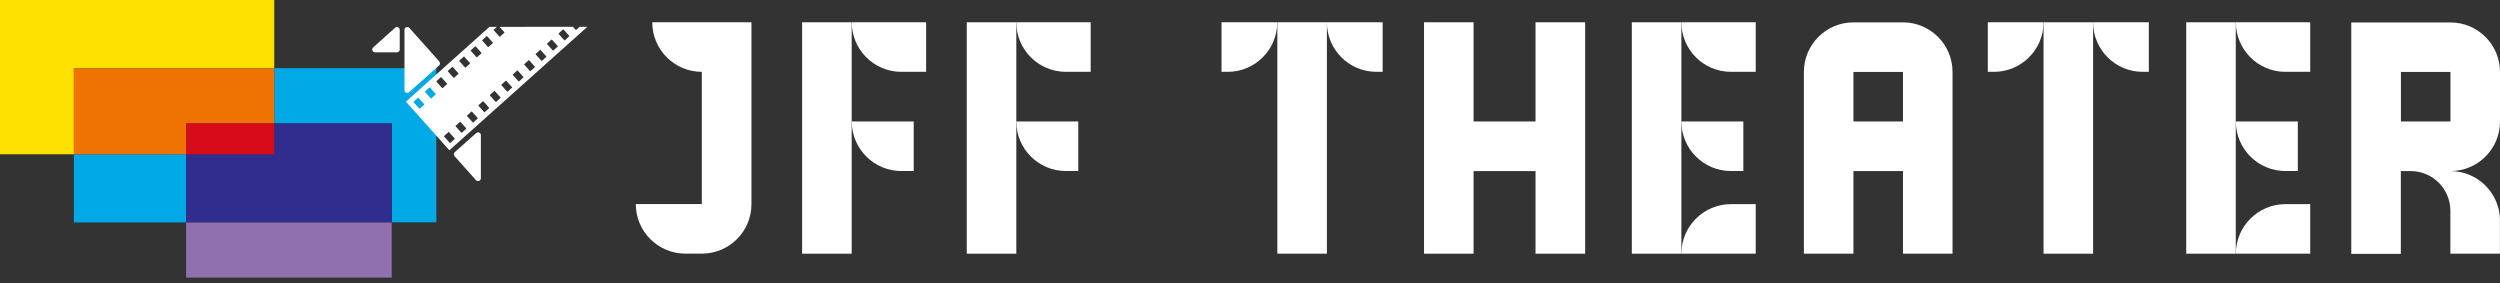 <svg width="247" height="28" viewBox="0 0 247 28" fill="none" xmlns="http://www.w3.org/2000/svg">
<rect x="0" y="0" width="247" height="28" fill="#333333" stroke="none"/>
<path d="M18.387 15.242H7.298V21.976H18.387V15.242Z" fill="#00A8E6"/>
<path d="M27.096 6.734V0H0V15.242H7.298V6.734H27.096Z" fill="#FFE100"/>
<path d="M43.114 6.733H27.098V12.193H38.711V21.967H43.114V6.733Z" fill="#00A8E6"/>
<path d="M18.388 12.193H27.097V6.733H7.299V15.241H18.388V12.193Z" fill="#EE7300"/>
<path d="M38.702 21.968H18.388V27.427H38.702V21.968Z" fill="#9070AF"/>
<path d="M27.097 12.192V15.241H18.388V21.966H38.71V12.192H27.097Z" fill="#312D8E"/>
<path d="M27.089 12.192H18.388V15.241H27.089V12.192Z" fill="#D80C18"/>
<path d="M39.962 2.944C39.962 2.702 40.26 2.573 40.438 2.75L43.381 6.049C43.486 6.154 43.518 6.331 43.389 6.46L40.43 9.105C40.212 9.283 39.962 9.121 39.962 8.904V2.944ZM44.938 15.024C44.8 15.145 44.8 15.323 44.93 15.452L47.034 17.807C47.188 17.976 47.51 17.871 47.51 17.605V13.363C47.51 13.097 47.212 12.992 47.034 13.162L44.938 15.024ZM58.026 2.654L44.397 14.847L40.107 10.041L48.357 2.654H49.091L48.784 2.936C48.768 2.952 48.768 2.976 48.784 2.992L49.341 3.613C49.357 3.629 49.381 3.629 49.397 3.621L49.825 3.234C49.841 3.218 49.841 3.194 49.825 3.178L49.357 2.654L56.599 2.646L56.873 2.944C56.889 2.96 56.913 2.968 56.929 2.952L57.276 2.646L58.026 2.654ZM47.647 3.96C47.631 3.976 47.631 4 47.647 4.016L48.204 4.637C48.22 4.654 48.244 4.654 48.26 4.645L48.688 4.258C48.704 4.242 48.704 4.218 48.688 4.202L48.131 3.581C48.115 3.565 48.091 3.557 48.075 3.573L47.647 3.96ZM46.518 4.968C46.502 4.984 46.502 5.008 46.518 5.025L47.075 5.645C47.091 5.662 47.115 5.67 47.131 5.654L47.559 5.266C47.575 5.25 47.575 5.226 47.559 5.21L47.002 4.589C46.986 4.573 46.962 4.565 46.946 4.581L46.518 4.968ZM45.389 5.984C45.373 6 45.373 6.025 45.389 6.041L45.946 6.662C45.962 6.678 45.986 6.686 46.002 6.67L46.43 6.283C46.446 6.266 46.446 6.242 46.43 6.226L45.873 5.605C45.857 5.589 45.833 5.581 45.817 5.597L45.389 5.984ZM44.252 7C44.236 7.016 44.236 7.041 44.252 7.057L44.809 7.678C44.825 7.694 44.849 7.702 44.865 7.686L45.292 7.299C45.309 7.283 45.309 7.258 45.292 7.242L44.736 6.621C44.72 6.605 44.696 6.605 44.679 6.613L44.252 7ZM41.905 10.347C41.922 10.331 41.922 10.307 41.905 10.291L41.349 9.67C41.333 9.654 41.309 9.645 41.292 9.662L40.865 10.049C40.849 10.065 40.849 10.089 40.865 10.105L41.422 10.726C41.438 10.742 41.462 10.75 41.478 10.734L41.905 10.347ZM43.042 9.331C43.059 9.315 43.059 9.291 43.042 9.274L42.486 8.654C42.47 8.637 42.446 8.629 42.43 8.645L42.002 9.033C41.986 9.049 41.986 9.073 42.002 9.089L42.559 9.71C42.575 9.726 42.599 9.734 42.615 9.718L43.042 9.331ZM43.679 8.694C43.696 8.71 43.72 8.718 43.736 8.702L44.163 8.315C44.18 8.299 44.18 8.274 44.163 8.258L43.607 7.637C43.591 7.621 43.567 7.621 43.55 7.629L43.123 8.016C43.107 8.033 43.107 8.057 43.123 8.073L43.679 8.694ZM44.922 13.734C44.938 13.718 44.938 13.694 44.922 13.678L44.365 13.057C44.349 13.041 44.325 13.033 44.309 13.049L43.881 13.436C43.865 13.452 43.865 13.476 43.881 13.492L44.438 14.113C44.454 14.129 44.478 14.137 44.494 14.121L44.922 13.734ZM46.059 12.726C46.075 12.71 46.075 12.686 46.059 12.67L45.502 12.049C45.486 12.033 45.462 12.024 45.446 12.041L45.018 12.428C45.002 12.444 45.002 12.468 45.018 12.484L45.575 13.105C45.591 13.121 45.615 13.129 45.631 13.113L46.059 12.726ZM47.188 11.71C47.204 11.694 47.204 11.67 47.188 11.653L46.631 11.033C46.615 11.016 46.591 11.008 46.575 11.024L46.147 11.412C46.131 11.428 46.131 11.452 46.147 11.468L46.704 12.089C46.72 12.105 46.744 12.113 46.76 12.097L47.188 11.71ZM48.317 10.694C48.333 10.678 48.333 10.653 48.317 10.637L47.76 10.016C47.744 10 47.72 10 47.704 10.008L47.276 10.395C47.26 10.412 47.26 10.436 47.276 10.452L47.833 11.073C47.849 11.089 47.873 11.097 47.889 11.081L48.317 10.694ZM49.446 9.678C49.462 9.662 49.462 9.637 49.446 9.621L48.889 9C48.873 8.984 48.849 8.976 48.833 8.992L48.405 9.379C48.389 9.395 48.389 9.42 48.405 9.436L48.962 10.057C48.978 10.073 49.002 10.081 49.018 10.065L49.446 9.678ZM50.583 8.662C50.599 8.645 50.599 8.621 50.583 8.605L50.026 7.984C50.01 7.968 49.986 7.96 49.97 7.976L49.542 8.363C49.526 8.379 49.526 8.404 49.542 8.42L50.099 9.041C50.115 9.057 50.139 9.065 50.155 9.049L50.583 8.662ZM51.712 7.654C51.728 7.637 51.728 7.613 51.712 7.597L51.155 6.976C51.139 6.96 51.115 6.952 51.099 6.968L50.672 7.355C50.655 7.371 50.655 7.395 50.672 7.412L51.228 8.033C51.244 8.049 51.268 8.049 51.284 8.041L51.712 7.654ZM52.841 6.637C52.857 6.621 52.857 6.597 52.841 6.581L52.284 5.96C52.268 5.944 52.244 5.944 52.228 5.952L51.8 6.339C51.784 6.355 51.784 6.379 51.8 6.395L52.357 7.016C52.373 7.033 52.397 7.033 52.413 7.024L52.841 6.637ZM53.97 5.621C53.986 5.605 53.986 5.581 53.97 5.565L53.413 4.944C53.397 4.928 53.373 4.92 53.357 4.936L52.929 5.323C52.913 5.339 52.913 5.363 52.929 5.379L53.486 6C53.502 6.016 53.526 6.025 53.542 6.008L53.97 5.621ZM55.099 4.605C55.115 4.589 55.115 4.565 55.099 4.549L54.542 3.928C54.526 3.912 54.502 3.912 54.486 3.92L54.059 4.307C54.042 4.323 54.042 4.347 54.059 4.363L54.615 4.984C54.631 5 54.655 5.008 54.671 4.992L55.099 4.605ZM56.236 3.597C56.252 3.581 56.252 3.557 56.236 3.541L55.679 2.92C55.671 2.904 55.647 2.904 55.639 2.904C55.631 2.904 55.631 2.904 55.623 2.912L55.196 3.299C55.179 3.315 55.179 3.339 55.196 3.355L55.752 3.976C55.76 3.984 55.768 3.992 55.784 3.992C55.792 3.992 55.792 3.992 55.792 3.992C55.8 3.992 55.8 3.992 55.809 3.984L56.236 3.597ZM39.494 2.952C39.494 2.678 39.188 2.605 39.042 2.734L36.881 4.678C36.663 4.863 36.817 5.17 37.051 5.17H39.212C39.365 5.17 39.494 5.049 39.494 4.904V2.952Z" fill="white"/>
<path d="M192.91 7.105C192.91 4.403 190.717 2.21 188.015 2.21H183.12C180.419 2.21 178.225 4.403 178.225 7.105V25.065H183.12V16.903H188.015V25.065H192.91V7.105ZM183.12 12V7.105H188.015V12H183.12Z" fill="white"/>
<path d="M196.395 2.202V7.097H197.008C199.71 7.097 201.903 4.904 201.903 2.202H196.395Z" fill="white"/>
<path d="M206.797 2.202C206.797 4.904 208.991 7.097 211.692 7.097H212.305V2.202H206.797Z" fill="white"/>
<path d="M74.243 20.17V2.202H64.444C64.444 4.904 66.638 7.097 69.339 7.097V20.162H62.815C62.815 22.863 65.009 25.057 67.71 25.057H69.339C72.049 25.065 74.243 22.871 74.243 20.17Z" fill="white"/>
<path d="M84.146 2.202H79.251V25.065H84.146V2.202Z" fill="white"/>
<path d="M84.154 2.202C84.154 4.904 86.348 7.097 89.05 7.097H91.501V2.202H84.154Z" fill="white"/>
<path d="M84.154 12.001C84.154 14.703 86.348 16.896 89.05 16.896H90.275V12.001H84.154Z" fill="white"/>
<path d="M100.412 2.202H95.517V25.065H100.412V2.202Z" fill="white"/>
<path d="M100.411 2.202C100.411 4.904 102.604 7.097 105.306 7.097H107.758V2.202H100.411Z" fill="white"/>
<path d="M100.411 12.001C100.411 14.703 102.604 16.896 105.306 16.896H106.532V12.001H100.411Z" fill="white"/>
<path d="M120.686 2.202V7.097H121.298C124 7.097 126.194 4.904 126.194 2.202H120.686Z" fill="white"/>
<path d="M131.097 2.202H126.201V25.065H131.097V2.202C131.097 4.912 133.29 7.097 135.992 7.097H136.605V2.202H131.097Z" fill="white"/>
<path d="M151.71 2.202V12.001H145.589V2.202H140.694V25.065H145.589V16.904H151.71V25.065H156.613V2.202H151.71Z" fill="white"/>
<path d="M166.12 2.202H161.225V25.065H166.12V2.202Z" fill="white"/>
<path d="M166.121 2.202C166.121 4.904 168.314 7.097 171.016 7.097H173.467V2.202H166.121Z" fill="white"/>
<path d="M171.016 20.17C168.314 20.17 166.121 22.363 166.121 25.065H173.467V20.17H171.016Z" fill="white"/>
<path d="M206.798 2.202H201.903V25.065H206.798V2.202Z" fill="white"/>
<path d="M166.121 12.001C166.121 14.703 168.314 16.896 171.016 16.896H172.242V12.001H166.121Z" fill="white"/>
<path d="M220.894 2.202H215.999V25.065H220.894V2.202Z" fill="white"/>
<path d="M220.902 2.202C220.902 4.904 223.096 7.097 225.797 7.097H228.249V2.202H220.902Z" fill="white"/>
<path d="M225.797 20.17C223.096 20.17 220.902 22.363 220.902 25.065H228.249V20.17H225.797Z" fill="white"/>
<path d="M220.902 12.001C220.902 14.703 223.096 16.896 225.797 16.896H227.023V12.001H220.902Z" fill="white"/>
<path d="M247 21.798C247 19.097 244.807 16.903 242.105 16.903C244.807 16.903 247 14.71 247 12.008V7.113C247 4.411 244.807 2.218 242.105 2.218H232.307V25.081H237.202V16.903H238.186C240.339 16.903 242.089 18.653 242.097 20.806C242.097 21.129 242.097 25.064 242.097 25.064H246.992V21.798H247ZM242.105 12H237.21V7.105H242.105V12Z" fill="white"/>
</svg>
